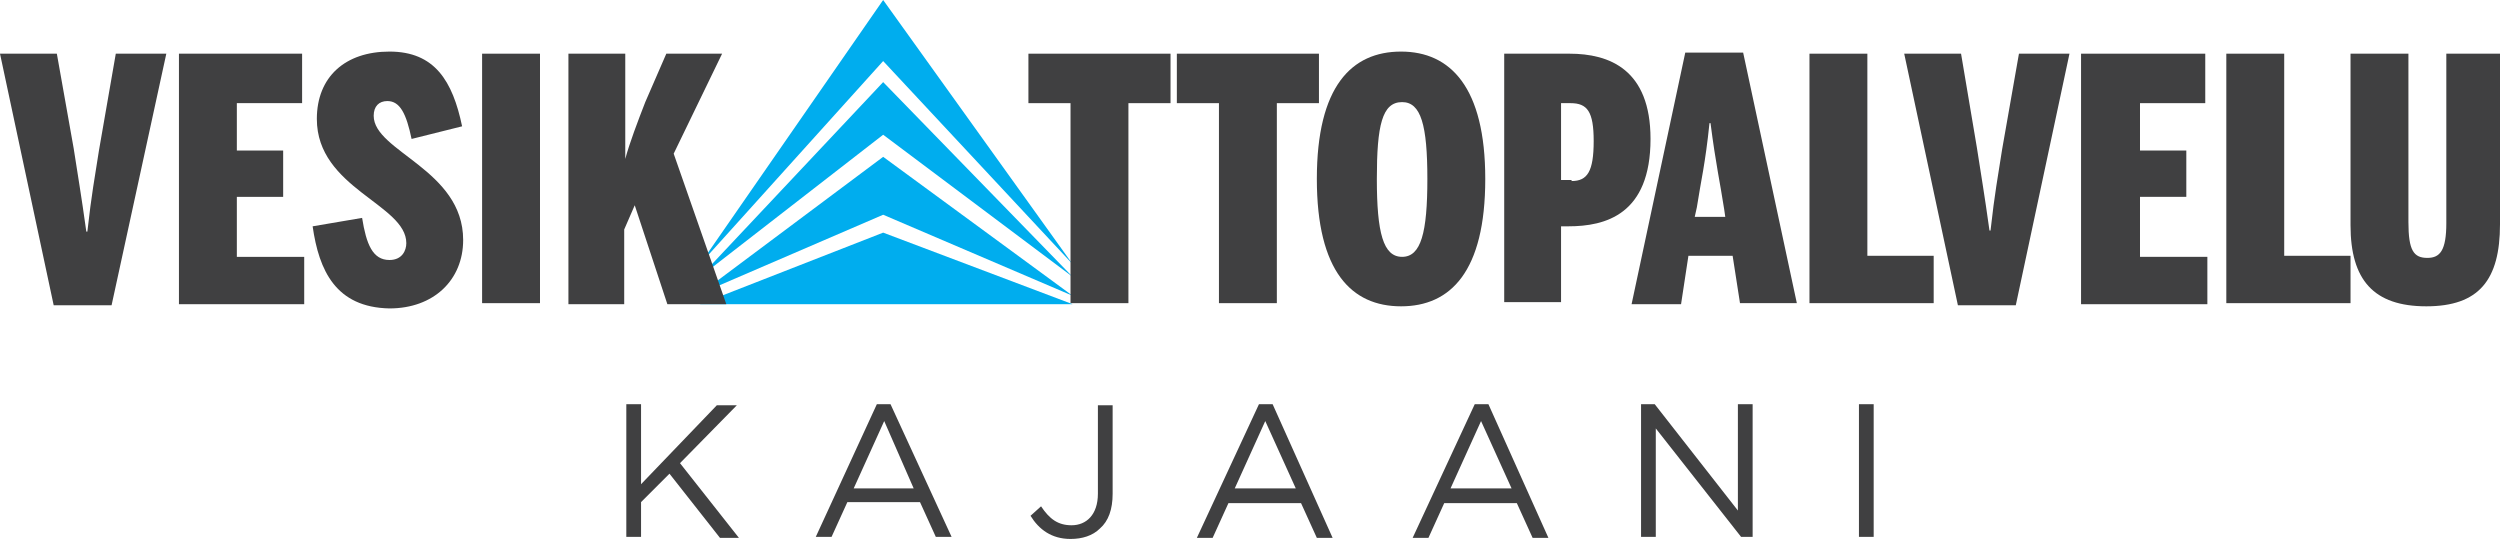 <?xml version="1.0" encoding="utf-8"?>
<!-- Generator: Adobe Illustrator 21.0.0, SVG Export Plug-In . SVG Version: 6.00 Build 0)  -->
<svg version="1.1" id="Layer_1" xmlns="http://www.w3.org/2000/svg" xmlns:xlink="http://www.w3.org/1999/xlink" x="0px" y="0px"
	 viewBox="0 0 237.5 51.2" style="enable-background:new 0 0 237.5 51.2;" xml:space="preserve">
<style type="text/css">
	.st0{fill:#404041;}
	.st1{fill:#00ADEE;}
</style>
<g>
	<g>
		<path class="st0" d="M59.5,38.4h1.4V46l7.2-7.5H70L64.6,44l5.6,7.1h-1.8l-4.8-6.1l-2.7,2.7V51h-1.4V38.4z"/>
		<path class="st0" d="M83.3,38.4h1.3L90.4,51h-1.5l-1.5-3.3h-6.9L79,51h-1.5L83.3,38.4z M86.8,46.4L84,40l-2.9,6.4H86.8z"/>
		<path class="st0" d="M97.9,49l1-0.9c0.8,1.2,1.6,1.8,2.9,1.8c1.4,0,2.5-1,2.5-3v-8.4h1.4v8.4c0,1.5-0.4,2.6-1.2,3.3
			c-0.7,0.7-1.7,1-2.8,1C99.9,51.2,98.7,50.3,97.9,49z"/>
		<path class="st0" d="M119.6,38.4h1.3l5.7,12.7h-1.5l-1.5-3.3h-6.9l-1.5,3.3h-1.5L119.6,38.4z M123.1,46.4l-2.9-6.4l-2.9,6.4H123.1
			z"/>
		<path class="st0" d="M140.1,38.4h1.3l5.7,12.7h-1.5l-1.5-3.3h-6.9l-1.5,3.3h-1.5L140.1,38.4z M143.6,46.4l-2.9-6.4l-2.9,6.4H143.6
			z"/>
		<path class="st0" d="M155.9,38.4h1.3l7.9,10.1V38.4h1.4V51h-1.1l-8.1-10.3V51h-1.4V38.4z"/>
		<path class="st0" d="M176.6,38.4h1.4V51h-1.4V38.4z"/>
	</g>
	<g>
		<g>
			<polygon class="st1" points="66.5,28.9 101.9,28.9 83.9,22.1 			"/>
			<polygon class="st1" points="66.5,27.9 83.9,20.4 101.9,28.1 83.9,14.9 			"/>
			<polygon class="st1" points="66.5,26.3 83.9,12.8 101.9,26.3 83.9,7.8 			"/>
			<polygon class="st1" points="66.5,25.1 83.9,5.8 101.9,25.1 83.9,0 			"/>
		</g>
		<g>
			<g>
				<path class="st0" d="M0,5.1h5.4L7,14.1c0.4,2.6,0.7,4.3,1.2,7.9h0.1c0.4-3.6,0.7-5.1,1.1-7.7L11,5.1h4.8L10.6,29H5.1L0,5.1z"/>
				<path class="st0" d="M17,5.1h11.7v4.7h-6.2v4.5h4.4v4.4h-4.4v5.7h6.4v4.5H17V5.1z"/>
			</g>
			<path class="st0" d="M29.7,21.5l4.7-0.8c0.4,2.5,1,4,2.6,4c1.2,0,1.6-0.9,1.6-1.6c0-3.7-8.5-5.2-8.5-11.8c0-4,2.7-6.4,6.9-6.4
				c4.3,0,6,2.8,6.9,7.1l-4.8,1.2c-0.5-2.4-1.1-3.6-2.3-3.6c-0.8,0-1.3,0.5-1.3,1.4c0,3.4,8.5,5.1,8.5,11.8c0,3.8-2.8,6.5-7,6.5
				C31.9,29.2,30.3,25.7,29.7,21.5z"/>
		</g>
		<path class="st0" d="M45.8,5.1h5.5v23.7h-5.5V5.1z"/>
		<path class="st0" d="M54,5.1h5.4v10c0.4-1.5,1.2-3.6,1.9-5.4l2-4.6h5.3L64,14.6l5,14.3h-5.6l-3.1-9.4l-1,2.3v7.1H54V5.1z"/>
		<path class="st0" d="M101.7,9.8h-4V5.1h13.5v4.7h-4v19h-5.5V9.8z"/>
		<path class="st0" d="M115.8,9.8h-4V5.1h13.5v4.7h-4v19h-5.5V9.8z"/>
		<path class="st0" d="M125.1,17c0-8.8,3.3-12.1,8-12.1c4.7,0,8,3.4,8,12.1c0,8.8-3.3,12.1-8,12.1C128.4,29.1,125.1,25.8,125.1,17z
			 M135.6,17c0-5.1-0.6-7.3-2.4-7.3c-1.9,0-2.4,2.2-2.4,7.3c0,5.1,0.6,7.4,2.4,7.4C135,24.4,135.6,22.1,135.6,17z"/>
		<path class="st0" d="M142.9,5.1h6.2c3.8,0,7.7,1.5,7.7,8.1c0,7.2-4.3,8.3-7.8,8.3h-0.7v7.2h-5.4V5.1z M149.3,17.2
			c1.5,0,2.1-0.9,2.1-3.8c0-2.8-0.6-3.6-2.2-3.6h-0.9v7.3H149.3z"/>
		<path class="st0" d="M159.7,28.9h-4.7L160.1,5h5.5l5.1,23.8h-5.4l-0.7-4.5h-4.2L159.7,28.9z M163.8,19.9c-0.4-2.6-0.8-4.3-1.3-8.2
			h-0.1c-0.4,3.9-0.8,5.4-1.2,8l-0.2,0.9h2.9L163.8,19.9z"/>
		<path class="st0" d="M171.9,5.1h5.5v19.2h6.3v4.5h-11.8V5.1z"/>
		<path class="st0" d="M180.9,5.1h5.4l1.5,8.9c0.4,2.6,0.7,4.3,1.2,7.9h0.1c0.4-3.6,0.7-5.1,1.1-7.7l1.6-9.1h4.8L191.5,29H186
			L180.9,5.1z"/>
		<path class="st0" d="M197.8,5.1h11.7v4.7h-6.2v4.5h4.4v4.4h-4.4v5.7h6.4v4.5h-12V5.1z"/>
		<path class="st0" d="M211.5,5.1h5.5v19.2h6.3v4.5h-11.8V5.1z"/>
		<path class="st0" d="M223.3,21.4V5.1h5.5v16c0,2.7,0.5,3.4,1.8,3.4c1.2,0,1.8-0.7,1.8-3.3V5.1h5.1v16.2c0,5.3-2,7.8-7,7.8
			S223.3,26.6,223.3,21.4z"/>
	</g>
</g>
</svg>
